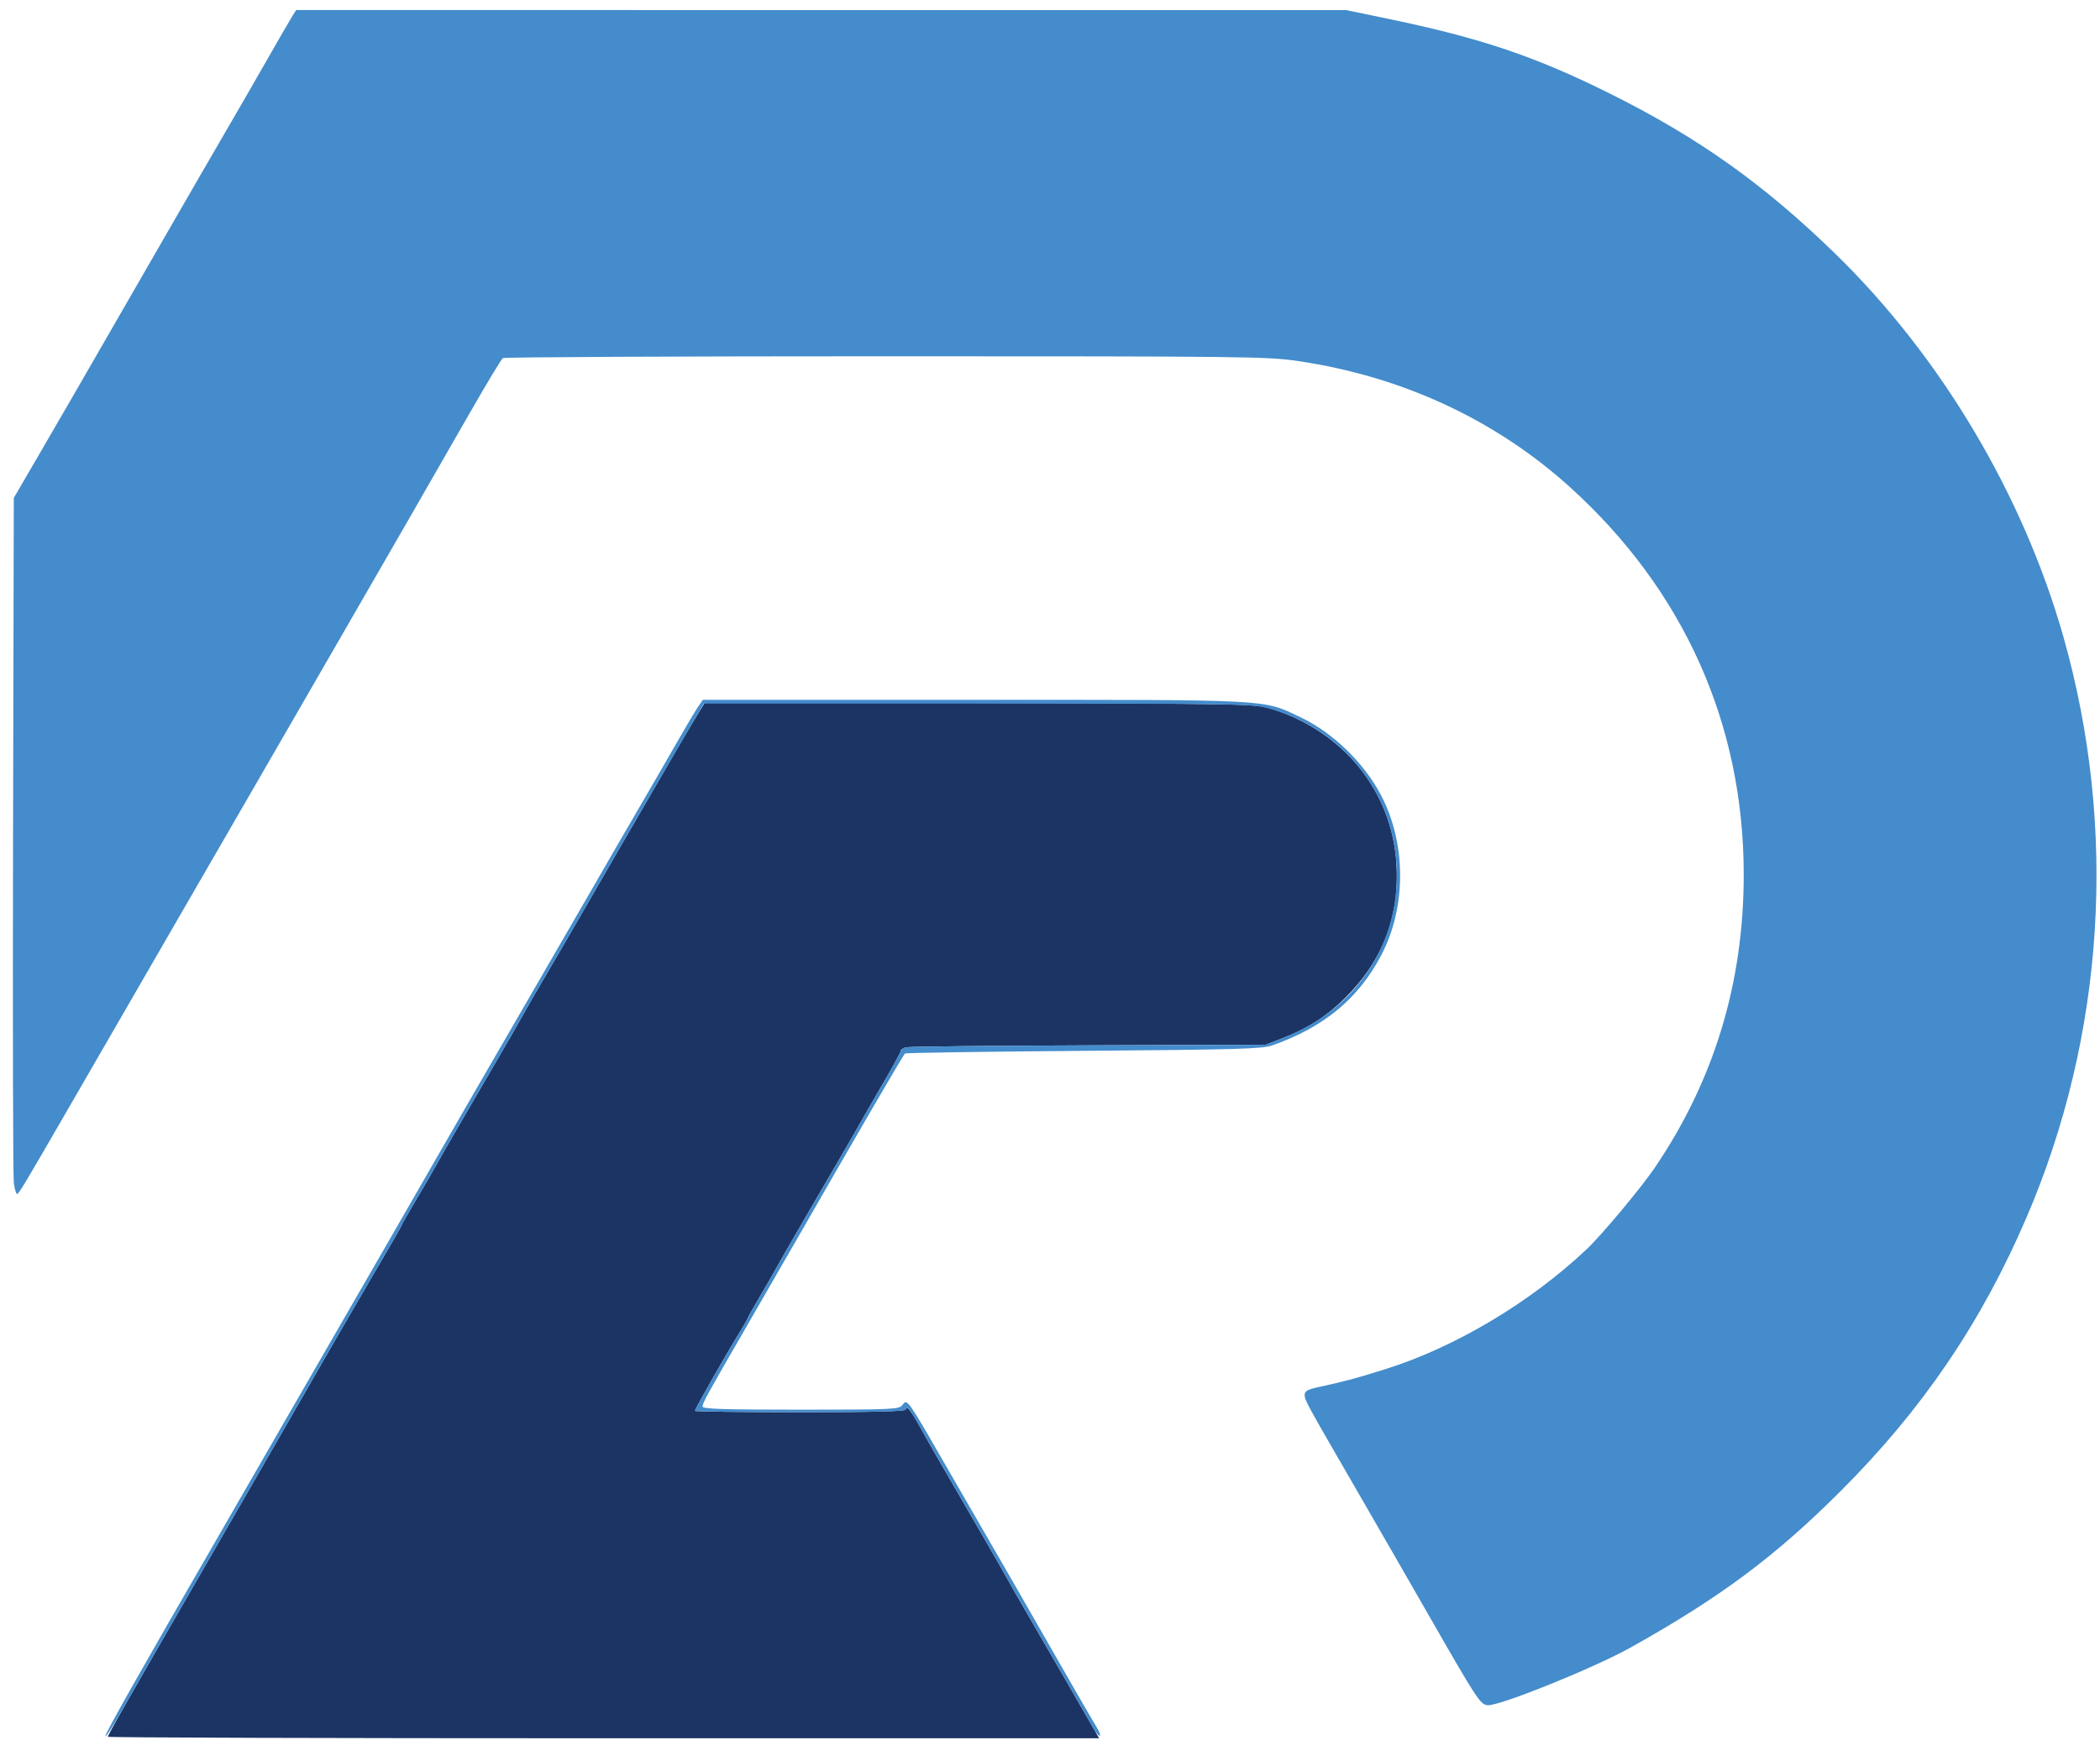 <svg xmlns="http://www.w3.org/2000/svg" width="837" height="700" viewBox="0 0 837 700" version="1.1"><path d="M 278.698 283.709 C 277.390 285.794, 272.921 293.350, 268.768 300.500 C 254.558 324.965, 240.352 349.499, 231.999 364 C 227.405 371.975, 220.859 383.225, 217.453 389 C 214.047 394.775, 210.023 401.750, 208.511 404.500 C 206.999 407.250, 202.738 414.675, 199.042 421 C 185.739 443.766, 177.158 458.590, 174.440 463.500 C 172.918 466.250, 169.046 472.929, 165.836 478.343 C 162.626 483.757, 160 488.354, 160 488.559 C 160 488.905, 156.824 494.405, 138.957 525 C 135.263 531.325, 131.356 538.075, 130.274 540 C 129.193 541.925, 124.028 550.925, 118.798 560 C 113.567 569.075, 104.885 584.150, 99.503 593.500 C 94.122 602.850, 86.470 616.125, 82.500 623 C 50.755 677.968, 43 691.594, 43 692.399 C 43 692.730, 131.894 693, 240.542 693 L 438.084 693 435.375 688.250 C 431.139 680.823, 415.327 653.452, 409.524 643.500 C 406.638 638.550, 403.039 632.258, 401.528 629.518 C 400.017 626.777, 395.381 618.677, 391.227 611.518 C 373.279 580.585, 370.148 575.142, 366.648 568.794 C 363.054 562.274, 361 559.782, 361 561.941 C 361 562.670, 347.894 563, 319 563 C 295.900 563, 277 562.755, 277 562.456 C 277 561.763, 288.541 541.418, 293.914 532.640 C 296.161 528.969, 298 525.785, 298 525.565 C 298 525.345, 299.949 521.866, 302.332 517.833 C 304.714 513.800, 307.911 508.250, 309.435 505.500 C 312.166 500.574, 320.865 485.551, 334.042 463 C 337.738 456.675, 341.940 449.390, 343.380 446.810 C 344.819 444.231, 348.923 437.117, 352.499 431.003 C 356.074 424.888, 359 419.469, 359 418.961 C 359 418.454, 360.012 417.804, 361.250 417.517 C 362.488 417.230, 395.225 416.884, 434 416.748 L 504.500 416.500 511.242 413.877 C 521.284 409.970, 528.636 405.254, 535.990 398 C 551.200 382.998, 558.032 364.973, 556.544 343.773 C 554.542 315.241, 535.489 291.730, 507.007 282.644 C 500.612 280.604, 498.614 280.563, 390.789 280.243 L 281.077 279.918 278.698 283.709" stroke="none" fill="#1c3464" fill-rule="evenodd"/><path d="M 116.617 6.250 C 115.830 7.488, 110.819 16.150, 105.479 25.500 C 100.140 34.850, 93.394 46.550, 90.488 51.500 C 87.582 56.450, 75.098 78.050, 62.746 99.500 C 28.507 158.956, 25.450 164.252, 15.111 182 L 5.500 198.500 5.203 333 C 5.040 406.975, 5.180 469.413, 5.515 471.750 C 5.849 474.088, 6.432 475.995, 6.811 475.988 C 7.521 475.975, 9.403 472.826, 29.508 438 C 36.018 426.725, 45.251 410.750, 50.026 402.500 C 54.802 394.250, 64.681 377.150, 71.981 364.500 C 79.280 351.850, 90.989 331.600, 98.001 319.500 C 105.013 307.400, 115.150 289.850, 120.527 280.500 C 125.904 271.150, 134.341 256.525, 139.277 248 C 151.013 227.727, 172.263 190.794, 187.319 164.500 C 193.932 152.950, 199.828 143.169, 200.422 142.765 C 201.015 142.361, 269.675 142.033, 353 142.036 C 497.246 142.041, 505.122 142.134, 517.500 143.963 C 558.825 150.072, 596.032 167.335, 625.709 194.172 C 671.024 235.149, 694.999 288.587, 695 348.611 C 695 391.810, 683.242 430.603, 659.570 465.500 C 654.076 473.599, 638.340 492.435, 632.355 498.076 C 609.774 519.359, 579.908 537.143, 552.112 545.857 C 539.965 549.664, 536.687 550.542, 525.250 553.049 C 521.127 553.953, 520 554.614, 520 556.130 C 520 558.193, 520.576 559.247, 540.981 594.500 C 548.303 607.150, 561.256 629.650, 569.764 644.500 C 588.482 677.168, 589.944 679.410, 592.793 679.821 C 597.022 680.430, 635.234 665.037, 650 656.775 C 685.647 636.831, 707.501 620.551, 733.553 594.532 C 766.178 561.949, 789.620 527.460, 807.659 485.500 C 838.924 412.774, 844.149 330.307, 822.347 253.635 C 806.250 197.026, 773.358 141.865, 731.332 101 C 702.966 73.418, 677.093 55.005, 642.233 37.595 C 612.079 22.535, 590.255 15.160, 553 7.439 L 536.500 4.020 327.273 4.010 L 118.046 4 116.617 6.250 M 278.238 281.750 C 277.194 283.262, 273.257 289.900, 269.488 296.500 C 265.720 303.100, 258.953 314.800, 254.452 322.500 C 249.950 330.200, 242.001 343.925, 236.788 353 C 231.574 362.075, 219.078 383.675, 209.019 401 C 192.414 429.597, 181.835 447.935, 154.505 495.500 C 149.449 504.300, 139.320 521.850, 131.998 534.500 C 124.675 547.150, 113.641 566.275, 107.478 577 C 101.315 587.725, 92.109 603.700, 87.020 612.500 C 55.865 666.372, 42.002 690.898, 42.015 692.115 C 42.024 692.877, 45.099 688.100, 48.849 681.500 C 55.096 670.505, 62.900 656.939, 82.500 623 C 86.470 616.125, 94.057 602.962, 99.359 593.750 C 104.662 584.538, 113.344 569.462, 118.654 560.250 C 123.963 551.038, 129.193 541.925, 130.274 540 C 131.356 538.075, 135.263 531.325, 138.957 525 C 156.824 494.405, 160 488.905, 160 488.559 C 160 488.354, 162.626 483.757, 165.836 478.343 C 169.046 472.929, 172.918 466.250, 174.440 463.500 C 177.158 458.590, 185.739 443.766, 199.042 421 C 202.738 414.675, 206.999 407.250, 208.511 404.500 C 210.023 401.750, 214.047 394.775, 217.453 389 C 220.859 383.225, 227.275 372.200, 231.709 364.500 C 247.554 336.989, 262.483 311.256, 271.449 296 L 280.558 280.500 389.529 280.500 C 493.420 280.500, 498.826 280.588, 505.500 282.398 C 534.128 290.160, 554.501 314.656, 556.544 343.773 C 558.735 374.992, 541.119 402.253, 511.242 413.877 L 504.500 416.500 434 416.748 C 395.225 416.884, 362.488 417.230, 361.250 417.517 C 360.012 417.804, 359 418.454, 359 418.961 C 359 419.469, 356.074 424.888, 352.499 431.003 C 348.923 437.117, 344.819 444.231, 343.380 446.810 C 341.940 449.390, 337.738 456.675, 334.042 463 C 320.865 485.551, 312.166 500.574, 309.435 505.500 C 307.911 508.250, 304.714 513.800, 302.332 517.833 C 299.949 521.866, 298 525.345, 298 525.565 C 298 525.785, 296.161 528.969, 293.914 532.640 C 288.541 541.418, 277 561.763, 277 562.456 C 277 562.755, 295.900 563, 319 563 C 347.894 563, 361 562.670, 361 561.941 C 361 559.782, 363.054 562.274, 366.648 568.794 C 370.148 575.142, 373.279 580.585, 391.227 611.518 C 395.381 618.677, 400.017 626.777, 401.528 629.518 C 403.039 632.258, 406.638 638.550, 409.524 643.500 C 419.719 660.984, 432.731 683.553, 435.035 687.750 C 436.318 690.088, 437.772 692, 438.266 692 C 438.759 692, 438.273 690.537, 437.185 688.750 C 434.983 685.133, 422.723 663.869, 413.977 648.500 C 408.417 638.729, 402.496 628.450, 384.311 597 C 379.382 588.475, 372.756 577, 369.586 571.500 C 366.416 566, 363.160 560.825, 362.350 560 C 361.042 558.668, 360.733 558.696, 359.579 560.250 C 358.380 561.865, 355.254 562, 319.140 562 C 288.485 562, 280.004 561.729, 280.018 560.750 C 280.039 559.289, 281.637 556.382, 297.469 529 C 303.988 517.725, 313.454 501.300, 318.505 492.500 C 343.180 449.506, 359.771 421, 360.700 420 C 360.956 419.725, 392.965 419.249, 431.832 418.943 C 492.726 418.463, 503.122 418.167, 507 416.804 C 527.665 409.540, 541.379 398.198, 550.531 380.800 C 560.598 361.665, 560.558 336.272, 550.430 316.999 C 543.667 304.128, 531.250 292.085, 518.500 286.030 C 503.056 278.697, 508.681 279, 388.121 279 L 280.136 279 278.238 281.750" stroke="none" fill="#448ccc" fill-rule="evenodd"/></svg>